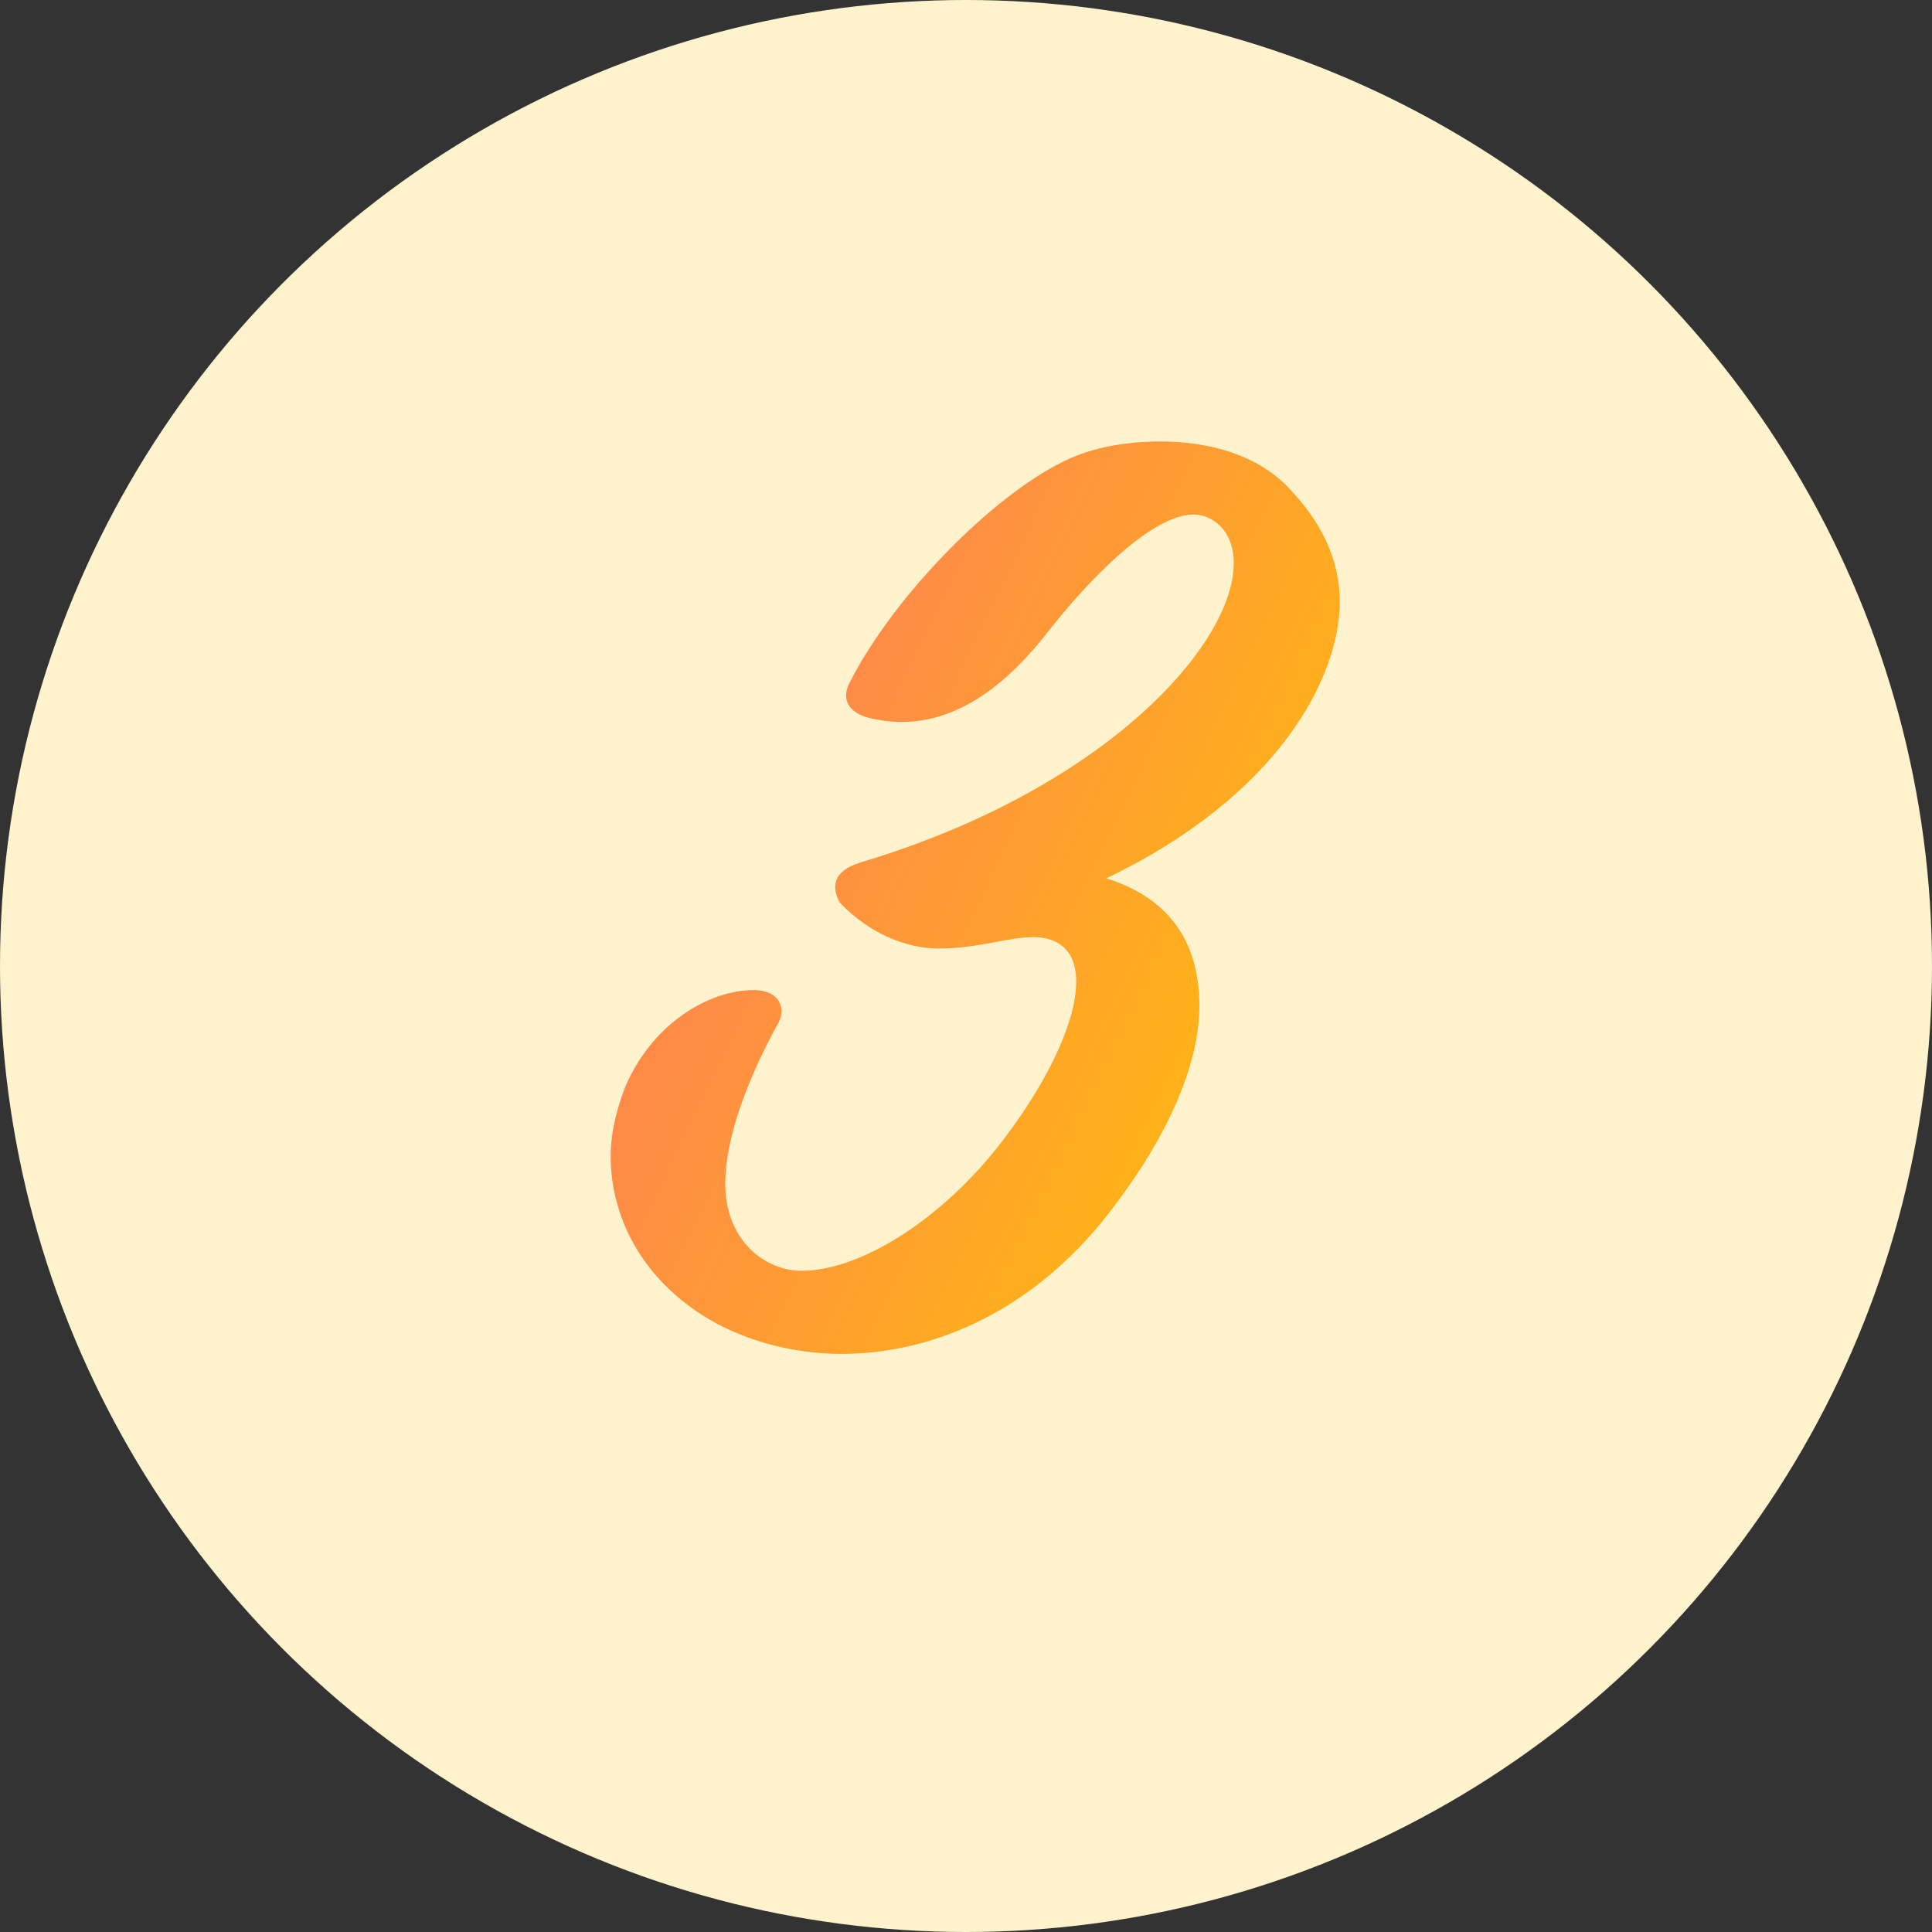<?xml version="1.0" encoding="UTF-8"?> <svg xmlns="http://www.w3.org/2000/svg" width="116" height="116" viewBox="0 0 116 116" fill="none"><rect x="0" y="0" width="116" height="116" fill="#333333" stroke="none"/> <circle cx="58" cy="58" r="58" fill="#FFF3CD"></circle> <path d="M80.441 36.14C80.441 33.56 79.323 31.324 77.345 29.26C75.539 27.368 72.701 26.508 69.691 26.508C67.627 26.508 65.563 26.852 63.843 27.712C59.457 29.862 53.609 35.882 51.029 40.956C50.427 42.074 51.029 42.934 52.577 43.192C56.447 43.966 59.801 41.816 62.639 38.29C65.563 34.506 69.261 30.894 71.669 30.894C72.701 30.894 74.077 31.754 74.077 33.818C74.077 38.72 66.337 47.406 51.631 51.792C49.997 52.308 49.911 53.254 50.427 54.2C52.233 56.092 54.469 56.952 56.361 56.952C57.565 56.952 58.511 56.78 59.543 56.608C60.403 56.436 61.349 56.264 62.037 56.264C62.983 56.264 64.617 56.608 64.617 58.93C64.617 61.596 62.553 65.552 59.801 68.992C56.361 73.292 51.631 76.302 48.105 76.302C46.041 76.302 43.547 74.582 43.547 71.056C43.547 68.39 44.837 64.864 46.729 61.424C47.245 60.478 46.729 59.446 45.267 59.446C42.429 59.446 39.075 61.596 37.527 65.294C37.097 66.412 36.667 67.874 36.667 69.422C36.667 72.518 38.043 76.302 42.171 78.968C44.321 80.344 47.331 81.29 50.513 81.29C55.759 81.29 61.521 78.968 66.079 73.464C70.035 68.562 72.013 64.004 72.013 60.392C72.013 56.952 70.551 54.028 66.423 52.738C76.829 47.75 80.441 40.612 80.441 36.14Z" fill="url(#paint0_linear)"></path> <defs> <linearGradient id="paint0_linear" x1="36" y1="20" x2="96.119" y2="48.888" gradientUnits="userSpaceOnUse"> <stop stop-color="#FD6E6A"></stop> <stop offset="1" stop-color="#FFC600"></stop> </linearGradient> </defs> </svg> 